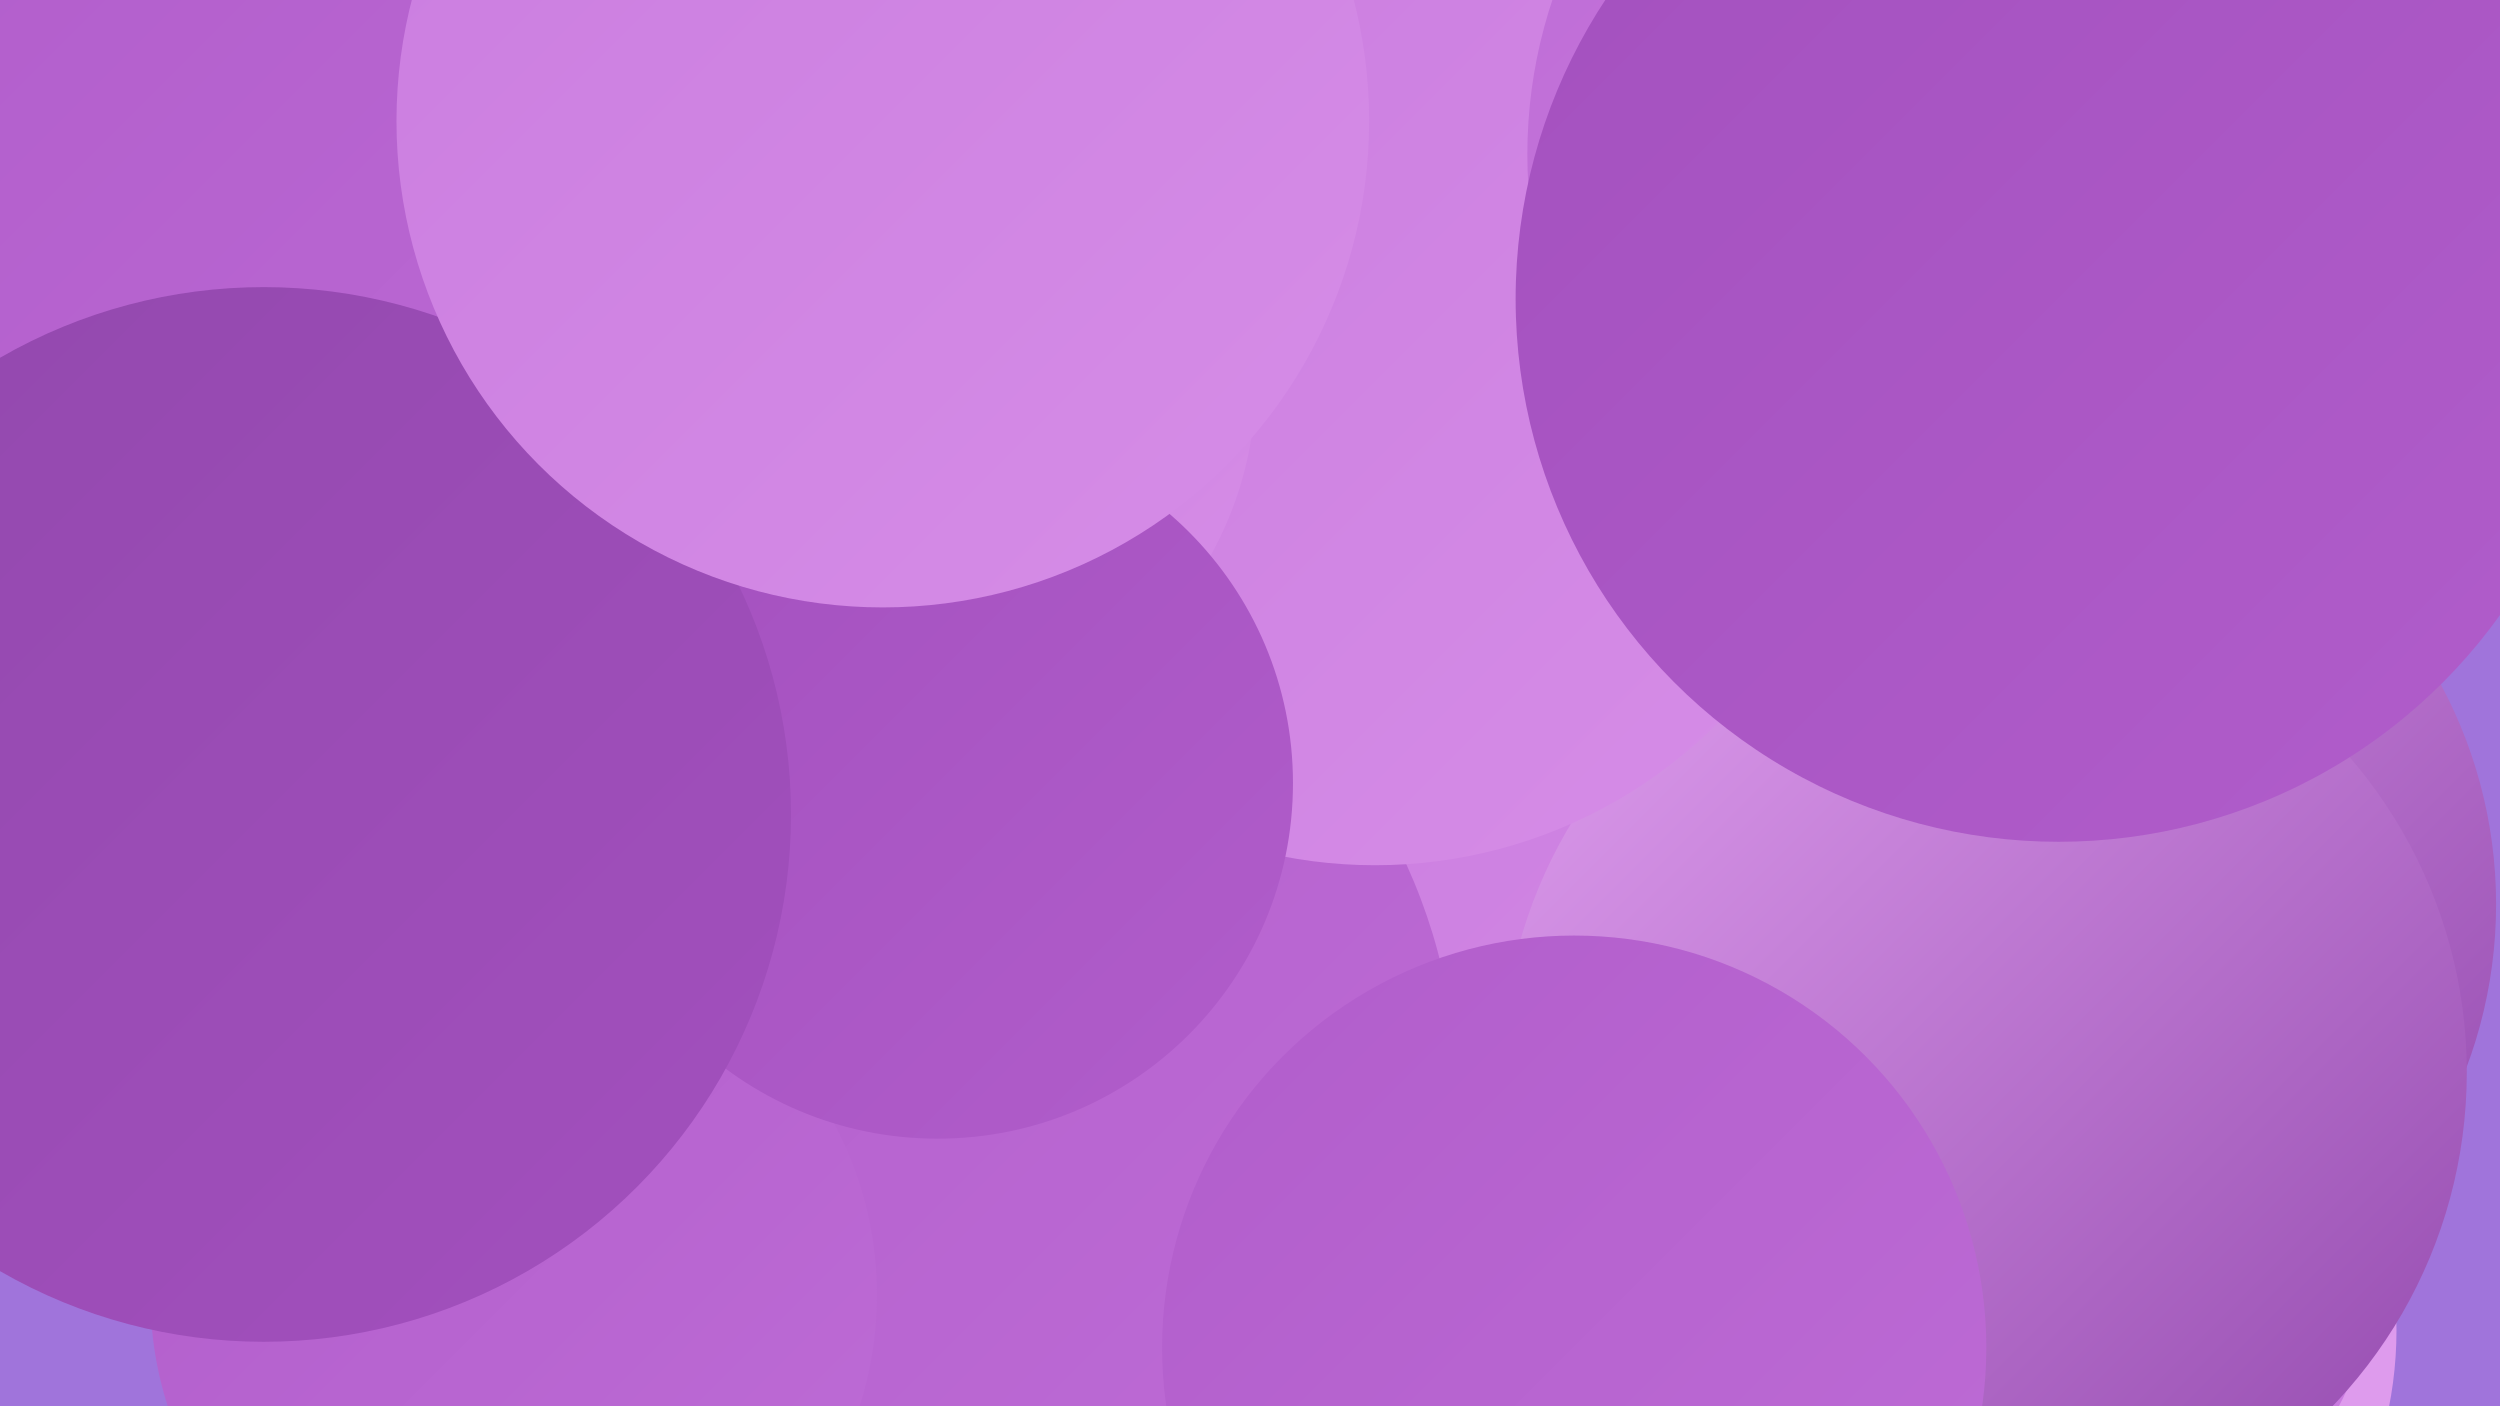 <?xml version="1.0" encoding="UTF-8"?><svg width="1280" height="720" xmlns="http://www.w3.org/2000/svg"><defs><linearGradient id="grad0" x1="0%" y1="0%" x2="100%" y2="100%"><stop offset="0%" style="stop-color:#9248ad;stop-opacity:1" /><stop offset="100%" style="stop-color:#a350be;stop-opacity:1" /></linearGradient><linearGradient id="grad1" x1="0%" y1="0%" x2="100%" y2="100%"><stop offset="0%" style="stop-color:#a350be;stop-opacity:1" /><stop offset="100%" style="stop-color:#b15dcb;stop-opacity:1" /></linearGradient><linearGradient id="grad2" x1="0%" y1="0%" x2="100%" y2="100%"><stop offset="0%" style="stop-color:#b15dcb;stop-opacity:1" /><stop offset="100%" style="stop-color:#be6cd6;stop-opacity:1" /></linearGradient><linearGradient id="grad3" x1="0%" y1="0%" x2="100%" y2="100%"><stop offset="0%" style="stop-color:#be6cd6;stop-opacity:1" /><stop offset="100%" style="stop-color:#ca7cdf;stop-opacity:1" /></linearGradient><linearGradient id="grad4" x1="0%" y1="0%" x2="100%" y2="100%"><stop offset="0%" style="stop-color:#ca7cdf;stop-opacity:1" /><stop offset="100%" style="stop-color:#d68de7;stop-opacity:1" /></linearGradient><linearGradient id="grad5" x1="0%" y1="0%" x2="100%" y2="100%"><stop offset="0%" style="stop-color:#d68de7;stop-opacity:1" /><stop offset="100%" style="stop-color:#e09fef;stop-opacity:1" /></linearGradient><linearGradient id="grad6" x1="0%" y1="0%" x2="100%" y2="100%"><stop offset="0%" style="stop-color:#e09fef;stop-opacity:1" /><stop offset="100%" style="stop-color:#9248ad;stop-opacity:1" /></linearGradient></defs><rect width="1280" height="720" fill="#a074db" /><circle cx="1046" cy="344" r="202" fill="url(#grad1)" /><circle cx="1023" cy="681" r="204" fill="url(#grad5)" /><circle cx="1176" cy="49" r="247" fill="url(#grad3)" /><circle cx="773" cy="594" r="271" fill="url(#grad4)" /><circle cx="458" cy="562" r="288" fill="url(#grad2)" /><circle cx="212" cy="130" r="272" fill="url(#grad2)" /><circle cx="1040" cy="463" r="238" fill="url(#grad6)" /><circle cx="537" cy="62" r="190" fill="url(#grad5)" /><circle cx="910" cy="96" r="269" fill="url(#grad4)" /><circle cx="1013" cy="624" r="208" fill="url(#grad3)" /><circle cx="1016" cy="549" r="247" fill="url(#grad6)" /><circle cx="704" cy="195" r="248" fill="url(#grad4)" /><circle cx="263" cy="663" r="186" fill="url(#grad2)" /><circle cx="459" cy="195" r="184" fill="url(#grad4)" /><circle cx="1032" cy="79" r="250" fill="url(#grad3)" /><circle cx="480" cy="401" r="182" fill="url(#grad1)" /><circle cx="806" cy="690" r="211" fill="url(#grad2)" /><circle cx="1054" cy="153" r="278" fill="url(#grad1)" /><circle cx="135" cy="417" r="270" fill="url(#grad0)" /><circle cx="452" cy="62" r="249" fill="url(#grad4)" /></svg>